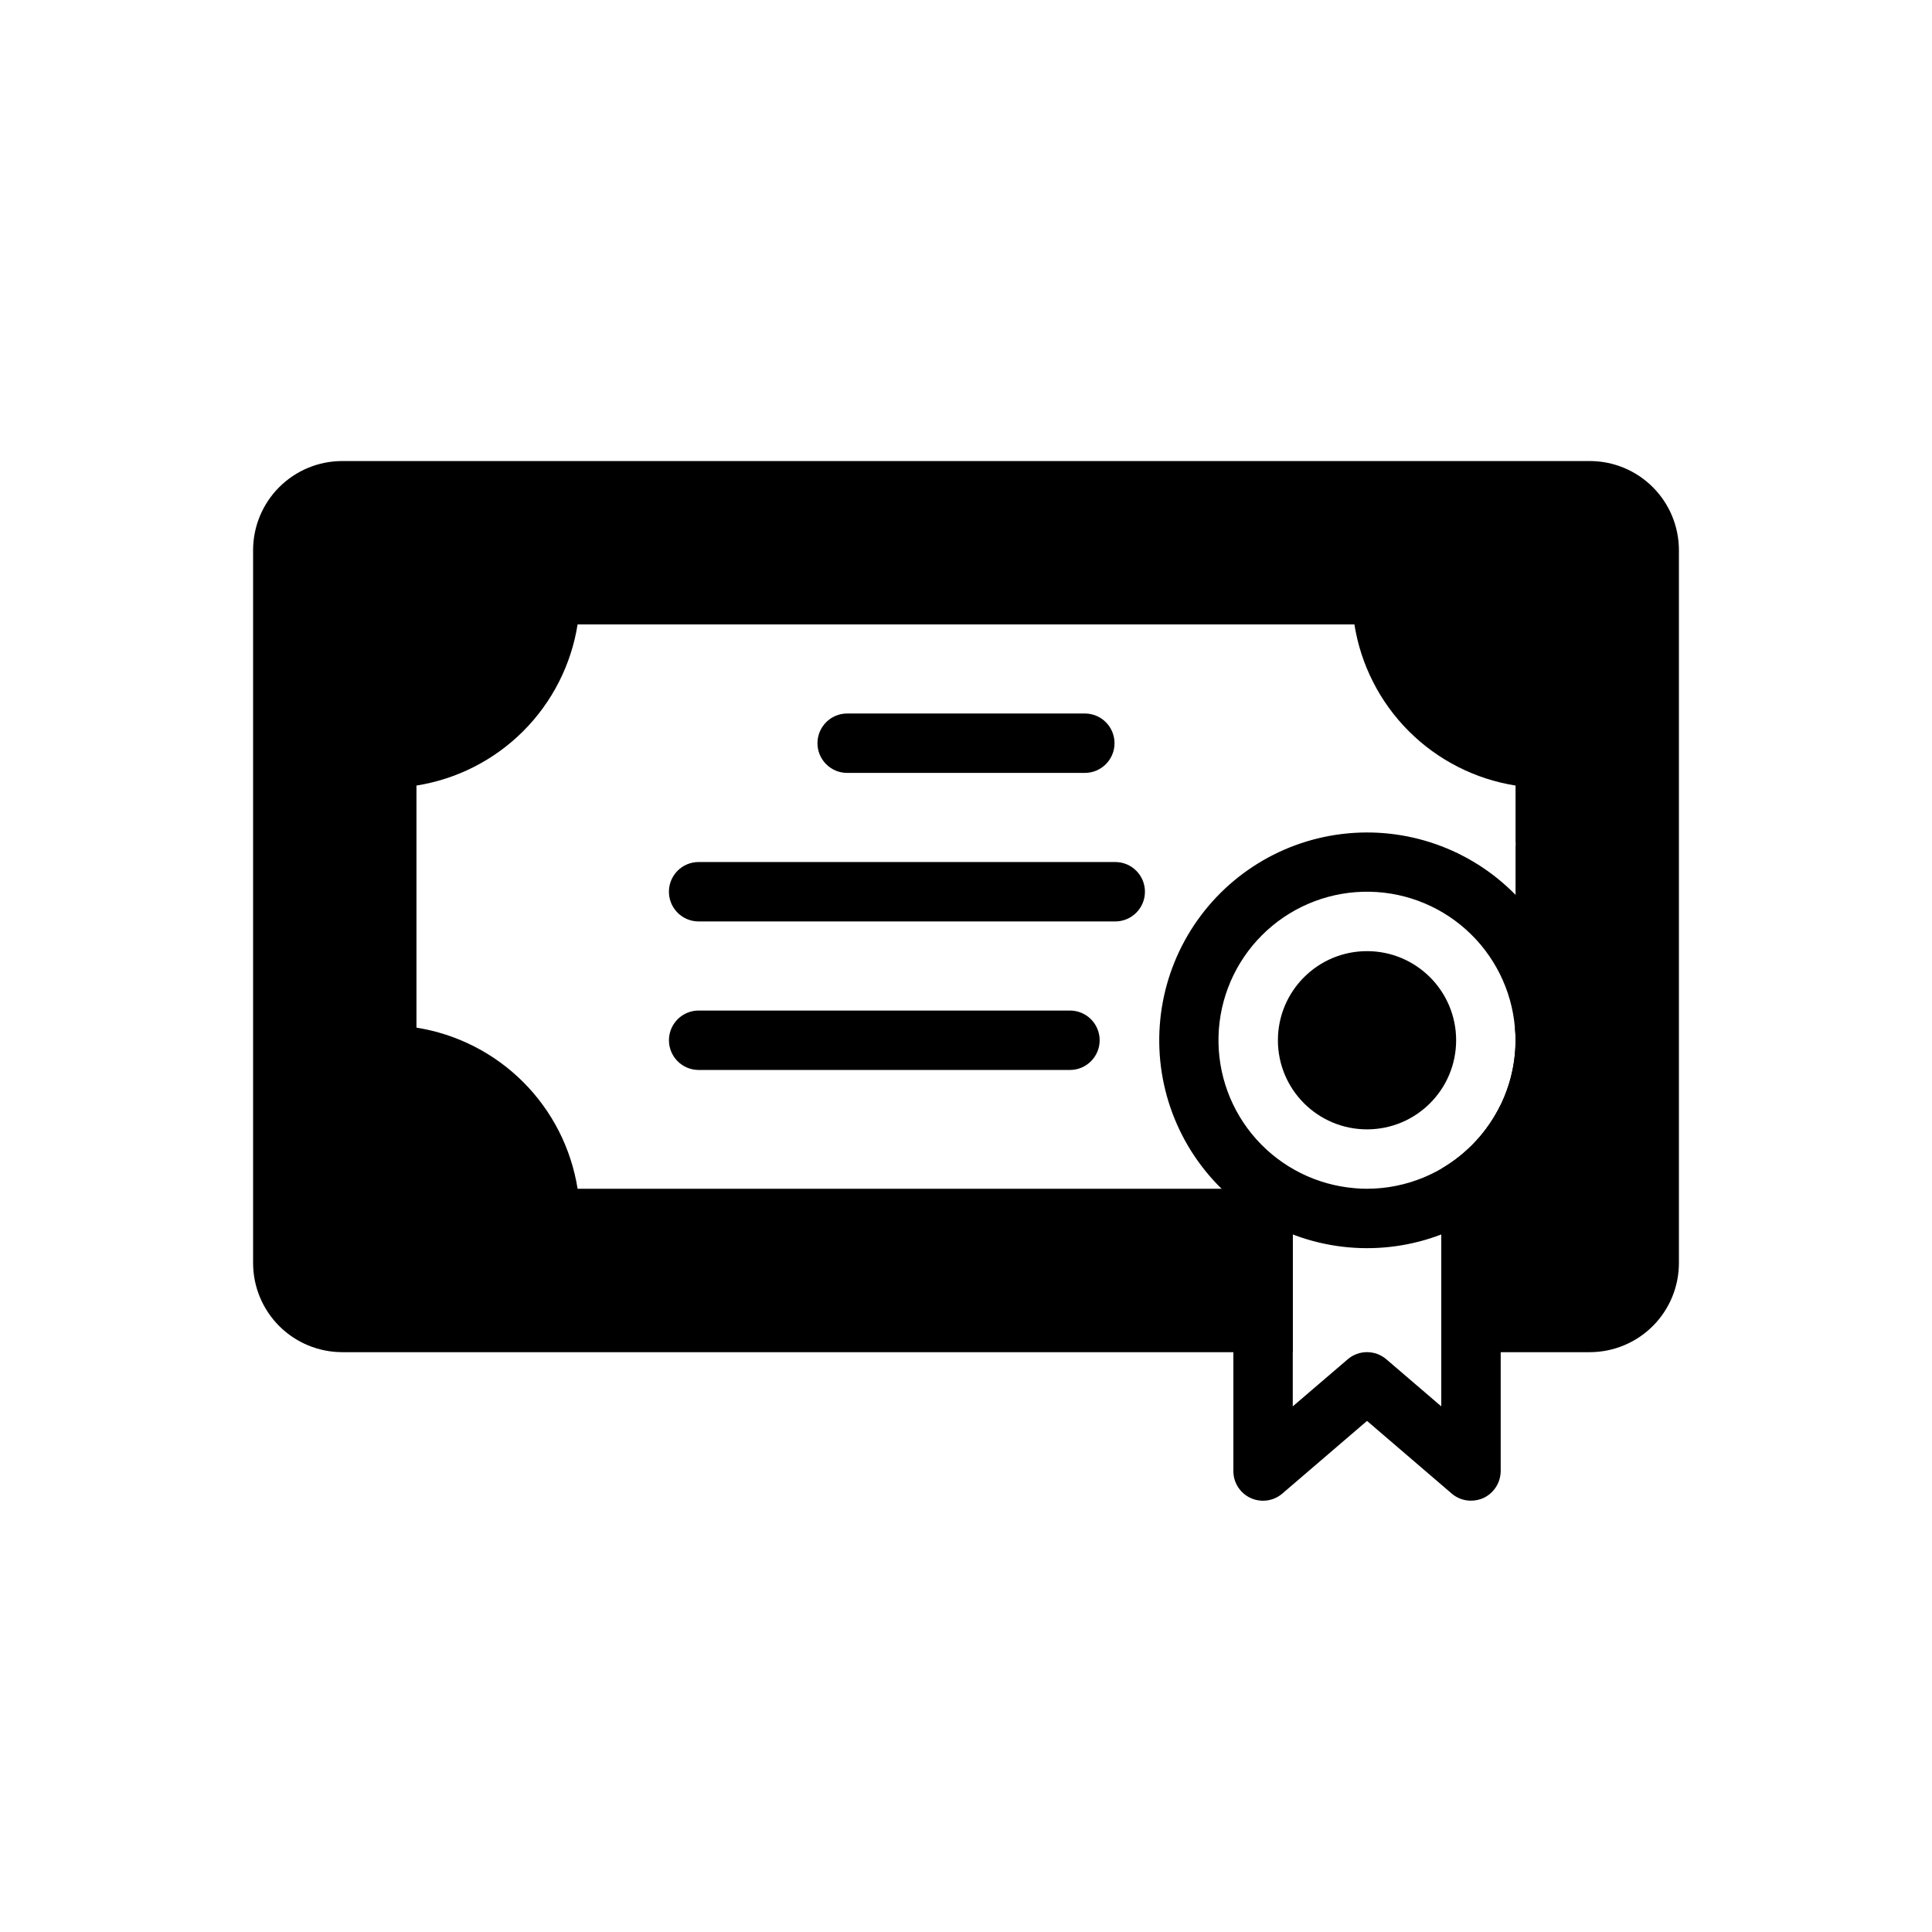 <?xml version="1.0" encoding="UTF-8"?>
<!-- Uploaded to: ICON Repo, www.svgrepo.com, Generator: ICON Repo Mixer Tools -->
<svg fill="#000000" width="800px" height="800px" version="1.1" viewBox="144 144 512 512" xmlns="http://www.w3.org/2000/svg">
 <g>
  <path d="m565.31 266.18h-330.62c-6.262 0.004-12.266 2.492-16.695 6.922-4.426 4.426-6.918 10.43-6.922 16.691v188.93c0.004 6.262 2.496 12.266 6.922 16.695 4.43 4.426 10.434 6.914 16.695 6.922h251.9v-43.297h-189.52c-1.695-10.715-6.742-20.617-14.414-28.289s-17.574-12.719-28.289-14.418v-64.156c10.715-1.699 20.617-6.742 28.289-14.414s12.719-17.574 14.414-28.293h205.86c1.699 10.719 6.742 20.621 14.414 28.293s17.574 12.715 28.293 14.414v14.762c0.051 0.523 0.051 1.051 0 1.574v47.82c-0.059-0.004-0.113 0.008-0.16 0.039 0.113 1.102 0.164 2.203 0.16 3.309 0.008 5.93-1.34 11.789-3.938 17.121-3.449 7.09-8.93 12.996-15.746 16.965v48.57h39.363c6.262-0.008 12.266-2.496 16.691-6.922 4.43-4.43 6.918-10.434 6.922-16.695v-188.93c-0.004-6.262-2.492-12.266-6.922-16.691-4.426-4.43-10.43-6.918-16.691-6.922z"/>
  <path d="m431.49 348.83h-62.977c-4.348 0-7.875-3.527-7.875-7.875 0-4.348 3.527-7.871 7.875-7.871h62.977c4.348 0 7.871 3.523 7.871 7.871 0 4.348-3.523 7.875-7.871 7.875z"/>
  <path d="m439.55 388.19h-110.41c-4.348 0-7.871-3.523-7.871-7.871 0-4.348 3.523-7.875 7.871-7.875h110.41c4.348 0 7.871 3.527 7.871 7.875 0 4.348-3.523 7.871-7.871 7.871z"/>
  <path d="m427.55 427.55h-98.402c-4.348 0-7.871-3.523-7.871-7.871 0-4.348 3.523-7.875 7.871-7.875h98.402c4.348 0 7.871 3.527 7.871 7.875 0 4.348-3.523 7.871-7.871 7.871z"/>
  <path d="m545.63 381.14c-12.012-12.254-29.047-18.211-46.074-16.113-17.031 2.098-32.109 12.016-40.785 26.816-8.676 14.801-9.961 32.805-3.469 48.688 6.488 15.883 20.008 27.836 36.57 32.328 16.559 4.488 34.266 1.008 47.891-9.418 13.629-10.426 21.617-26.609 21.609-43.766 0.016-14.414-5.641-28.254-15.742-38.535zm-39.363 77.895c-1.102 0.008-2.207-0.047-3.305-0.156-10.02-0.844-19.34-5.492-26.039-12.988-6.703-7.496-10.281-17.273-10-27.324 0.281-10.055 4.398-19.617 11.512-26.727 7.109-7.109 16.672-11.23 26.723-11.512 10.055-0.281 19.832 3.297 27.328 10 7.496 6.703 12.145 16.02 12.984 26.039 0.113 1.102 0.164 2.203 0.16 3.309-0.02 10.434-4.172 20.434-11.551 27.812-7.375 7.379-17.379 11.531-27.812 11.547z"/>
  <path d="m541.7 436.8v97.023c-0.016 3.066-1.789 5.856-4.566 7.164-1.039 0.461-2.168 0.703-3.305 0.707-1.879 0.008-3.695-0.664-5.117-1.891l-22.438-19.246-22.434 19.246c-2.332 2.008-5.621 2.473-8.418 1.184-2.797-1.285-4.582-4.086-4.57-7.164v-74.785h15.742v57.664l14.562-12.477v-0.004c2.949-2.519 7.289-2.519 10.234 0l14.562 12.48v-62.938c6.816-3.969 12.297-9.875 15.746-16.965z"/>
  <path d="m529.89 419.68c0 13.043-10.574 23.613-23.617 23.613s-23.613-10.57-23.613-23.613c0-13.043 10.57-23.617 23.613-23.617s23.617 10.574 23.617 23.617"/>
 </g>
</svg>